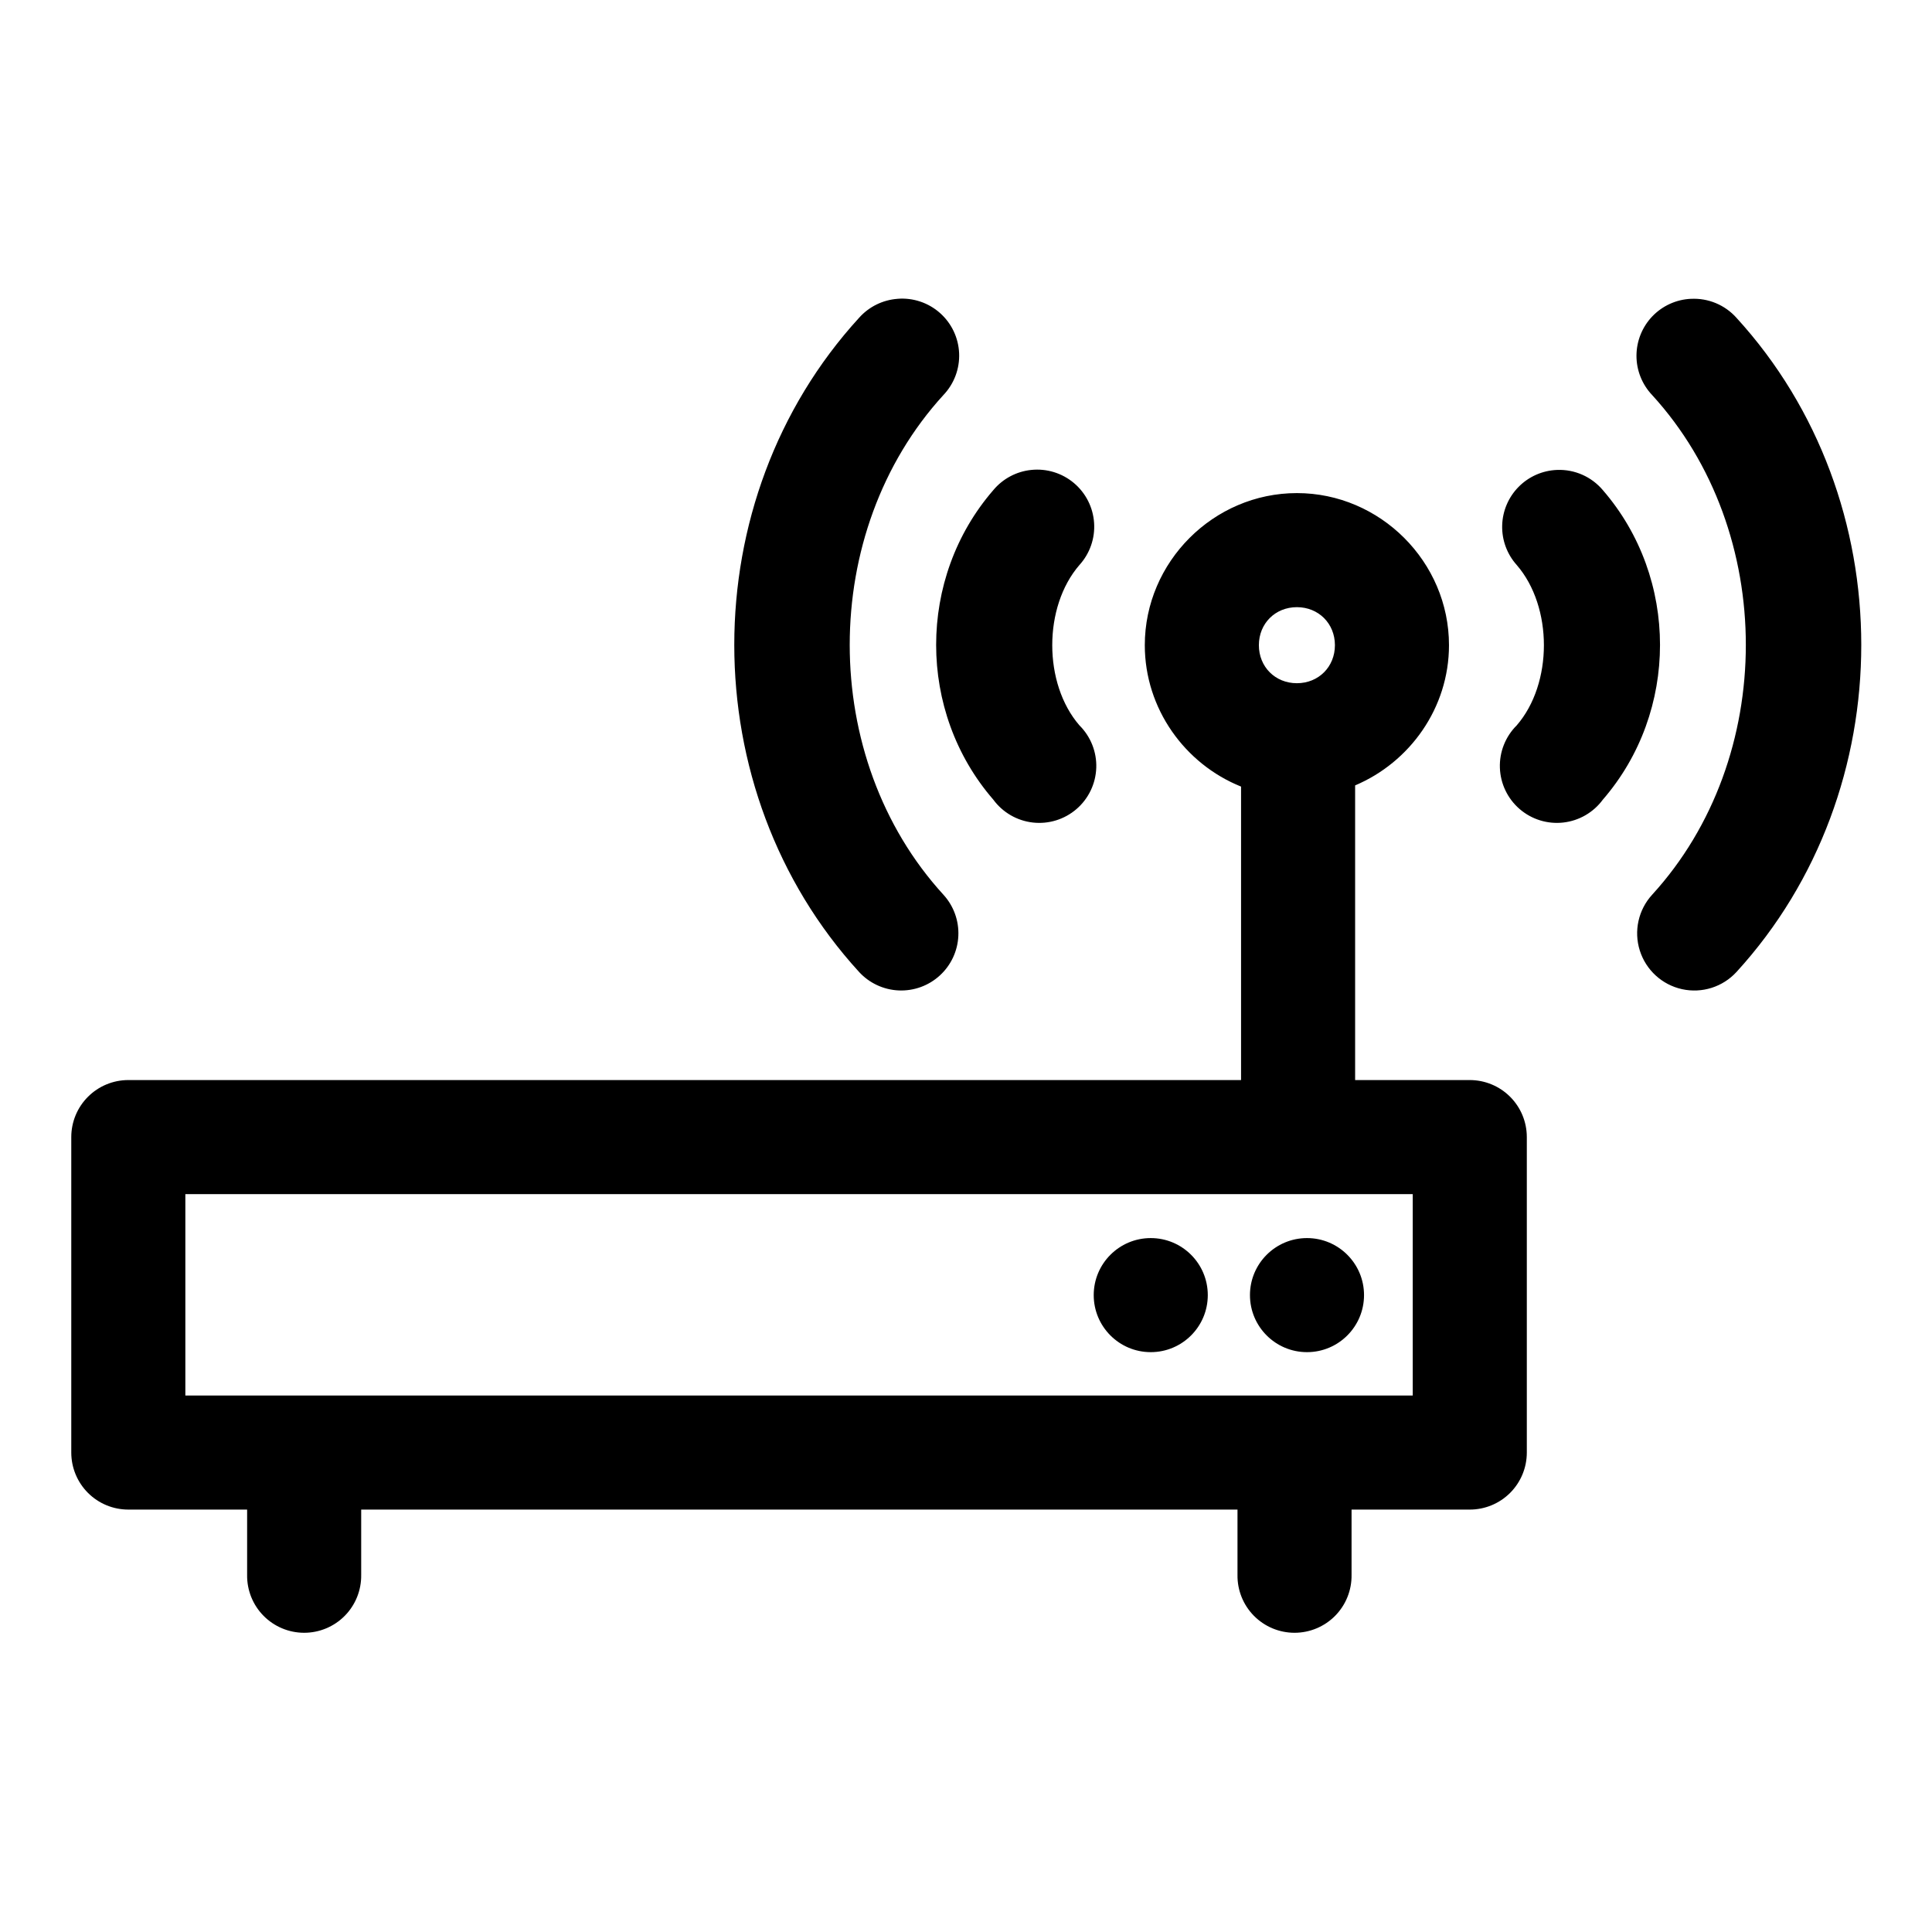 <?xml version="1.0" encoding="UTF-8"?>
<!-- Uploaded to: SVG Repo, www.svgrepo.com, Generator: SVG Repo Mixer Tools -->
<svg fill="#000000" width="800px" height="800px" version="1.1" viewBox="144 144 512 512" xmlns="http://www.w3.org/2000/svg">
 <path d="m381.89 223.19c-3.941 0.281-7.613 2.09-10.234 5.039-44.086 48.215-44.086 125.13 0 173.34 2.715 2.965 6.492 4.727 10.508 4.906 4.016 0.176 7.938-1.25 10.902-3.965 2.965-2.711 4.731-6.492 4.906-10.508 0.18-4.016-1.246-7.938-3.961-10.902-33.102-36.203-33.102-96.203 0-132.41 2.836-2.973 4.34-6.965 4.168-11.07-0.172-4.102-2.004-7.957-5.078-10.68-3.07-2.723-7.121-4.078-11.211-3.758zm210.18 0c-3.875 0.188-7.527 1.859-10.207 4.664-2.676 2.809-4.172 6.539-4.18 10.418-0.004 3.879 1.484 7.609 4.156 10.426 33.102 36.203 33.102 96.203 0 132.41-3.656 3.992-4.906 9.633-3.273 14.797 1.629 5.164 5.891 9.066 11.176 10.234 5.289 1.168 10.797-0.57 14.453-4.562 44.082-48.215 44.082-125.13 0-173.34-3.062-3.438-7.527-5.293-12.125-5.039zm-174.76 45.344c-3.93 0.398-7.547 2.32-10.074 5.356-20.199 23.312-20.199 58.711 0 82.023 2.492 3.394 6.293 5.594 10.477 6.066 4.188 0.477 8.379-0.82 11.57-3.57 3.191-2.75 5.09-6.707 5.238-10.918 0.148-4.207-1.469-8.289-4.457-11.258-9.609-11.09-9.609-31.418 0-42.508 2.758-3.039 4.16-7.07 3.883-11.164-0.273-4.098-2.199-7.902-5.336-10.547-3.141-2.648-7.219-3.902-11.301-3.481zm139.34 0c-3.848 0.141-7.496 1.746-10.199 4.484-2.707 2.738-4.266 6.406-4.359 10.254-0.094 3.848 1.285 7.586 3.852 10.453 9.609 11.09 9.609 31.418 0 42.508-2.988 2.969-4.606 7.051-4.457 11.258 0.148 4.211 2.047 8.168 5.238 10.918 3.191 2.75 7.383 4.047 11.57 3.57 4.184-0.473 7.984-2.672 10.477-6.066 20.199-23.312 20.199-58.711 0-82.023-3-3.559-7.473-5.531-12.121-5.356zm-68.961 6.141c-22.082 0-40.305 18.227-40.305 40.305 0 16.859 10.648 31.504 25.508 37.473v77.773h-294.89c-4.008 0-7.852 1.594-10.688 4.43-2.836 2.832-4.426 6.676-4.426 10.684v83.602c0 4.008 1.59 7.852 4.426 10.688 2.836 2.836 6.68 4.426 10.688 4.426h31.488v17.32c-0.059 4.047 1.508 7.945 4.352 10.828 2.84 2.879 6.715 4.5 10.762 4.5s7.922-1.621 10.766-4.5c2.84-2.883 4.406-6.781 4.348-10.828v-17.32h232.23v17.32c-0.059 4.047 1.508 7.945 4.352 10.828 2.84 2.879 6.715 4.5 10.762 4.5s7.922-1.621 10.766-4.5c2.84-2.883 4.406-6.781 4.348-10.828v-17.32h31.332c4.008 0 7.852-1.59 10.688-4.426 2.836-2.836 4.426-6.68 4.426-10.688v-83.602c0-4.008-1.59-7.852-4.426-10.684-2.836-2.836-6.68-4.43-10.688-4.43h-30.387v-78.09c14.512-6.129 24.875-20.543 24.875-37.156 0-22.078-18.223-40.305-40.305-40.305zm0 30.23c5.742 0 10.078 4.336 10.078 10.074 0 5.742-4.336 10.078-10.078 10.078-5.742 0-10.074-4.336-10.074-10.078 0-5.738 4.332-10.074 10.074-10.074zm-294.57 155.55h325.27v53.371h-325.27zm255.84 11.648c-8.348 0-15.113 6.769-15.113 15.113 0 8.348 6.766 15.117 15.113 15.117 8.348 0 15.117-6.769 15.117-15.117 0-8.344-6.769-15.113-15.117-15.113zm41.41 0c-8.348 0-15.117 6.769-15.117 15.113 0 8.348 6.769 15.117 15.117 15.117 8.344 0 15.113-6.769 15.113-15.117 0-8.344-6.769-15.113-15.113-15.113z"/>
</svg>
